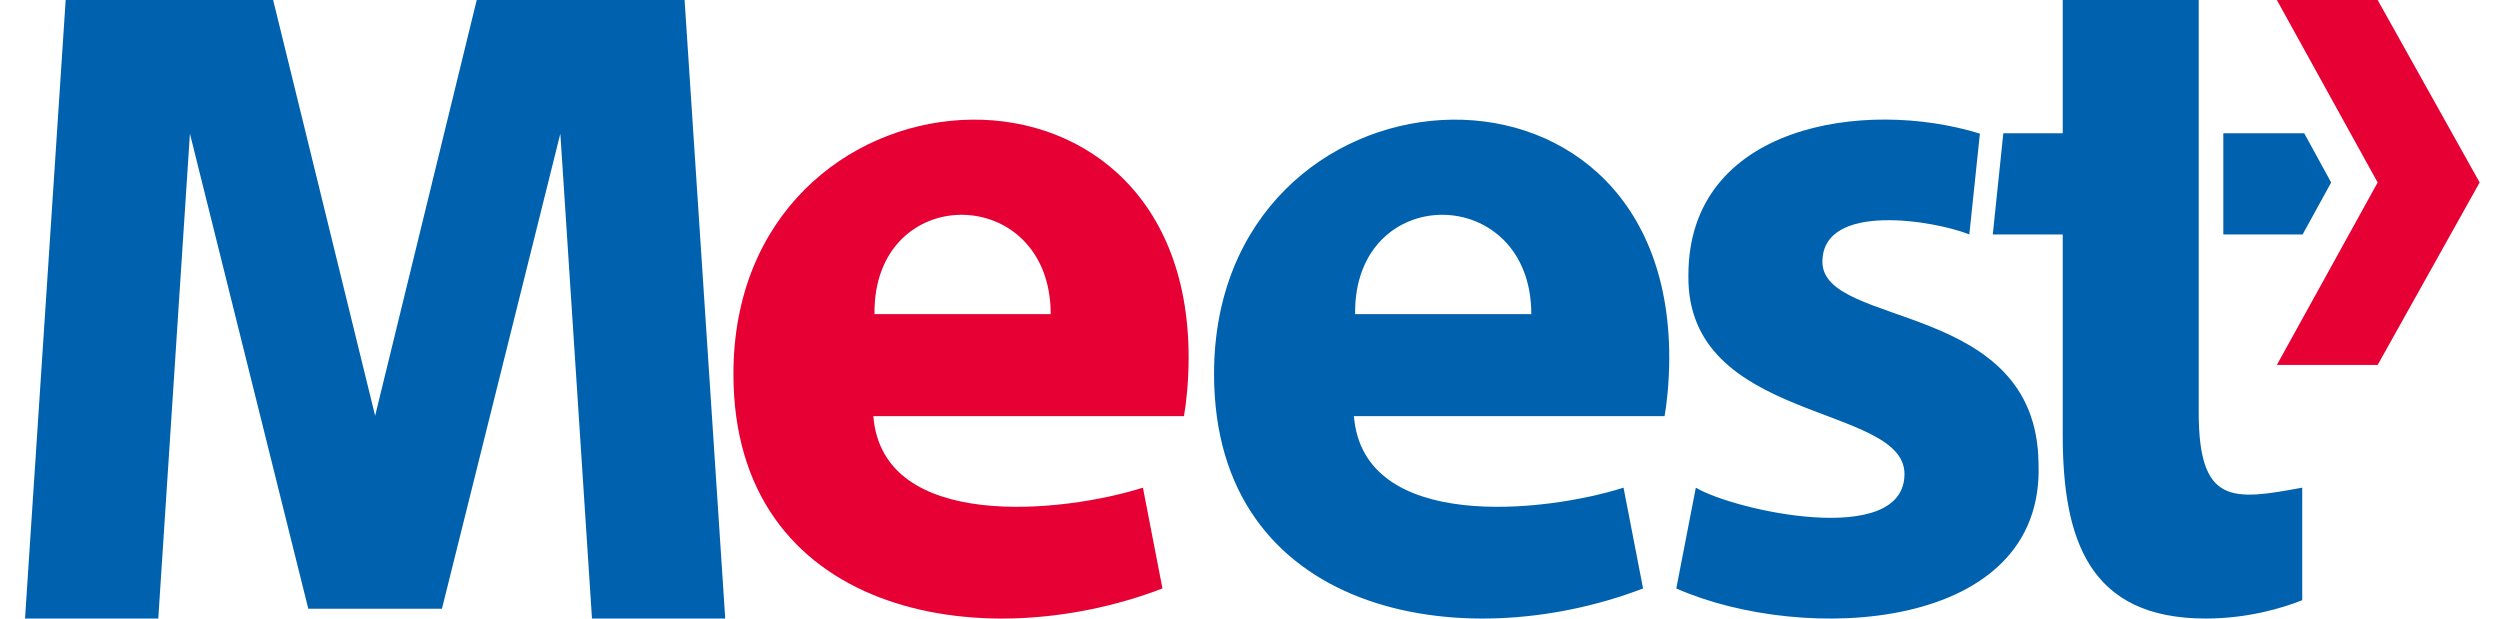 <svg width="97" height="24" viewBox="0 0 97 24" fill="none" xmlns="http://www.w3.org/2000/svg">
<path d="M52.532 16.146C52.896 20.664 59.946 19.891 62.993 18.921L63.751 22.832C56.626 25.561 47.105 23.787 47.105 14.509C47.105 2.153 64.767 0.804 64.767 13.872C64.767 14.857 64.661 15.737 64.585 16.146H52.532V16.146ZM59.415 12.189C59.415 7.08 52.517 7.019 52.578 12.189H59.415ZM70.71 10.158C70.71 7.808 75.091 8.566 76.41 9.096L76.82 5.185C72.378 3.805 65.51 4.836 65.51 10.673C65.419 16.434 73.894 15.646 73.894 18.39C73.894 21.285 67.253 19.8 65.798 18.921L65.04 22.832C69.982 25.015 79.351 24.53 79.094 17.98C79.033 11.628 70.71 12.75 70.71 10.158ZM77.32 9.096H80.034V16.874C80.034 20.952 81.065 23.999 85.582 23.999C87.22 23.999 88.569 23.59 89.327 23.287V18.921C86.629 19.421 85.31 19.603 85.31 15.995V0L80.034 0V5.17H77.729L77.32 9.096ZM17.147 23.62L21.741 5.185L22.969 23.999H28.139L26.562 0L18.497 0L14.555 16.131L10.598 0L2.548 0L0.971 23.999H6.141L7.369 5.185L11.962 23.62H17.147ZM90.449 7.08L89.403 5.17H86.265V9.096H89.342L90.449 7.08Z" fill="#0061AF"/>
<path d="M33.885 16.146C34.248 20.664 41.298 19.891 44.345 18.921L45.103 22.832C37.978 25.561 28.457 23.787 28.457 14.509C28.457 2.153 46.119 0.804 46.119 13.872C46.119 14.857 46.013 15.737 45.937 16.146H33.885V16.146ZM40.767 12.189C40.767 7.08 33.869 7.019 33.93 12.189H40.767ZM92.253 6.10352e-05L88.342 6.10352e-05L92.253 7.08L88.342 14.16H92.253L96.21 7.08L92.253 6.10352e-05Z" fill="#E60033"/>
</svg>
